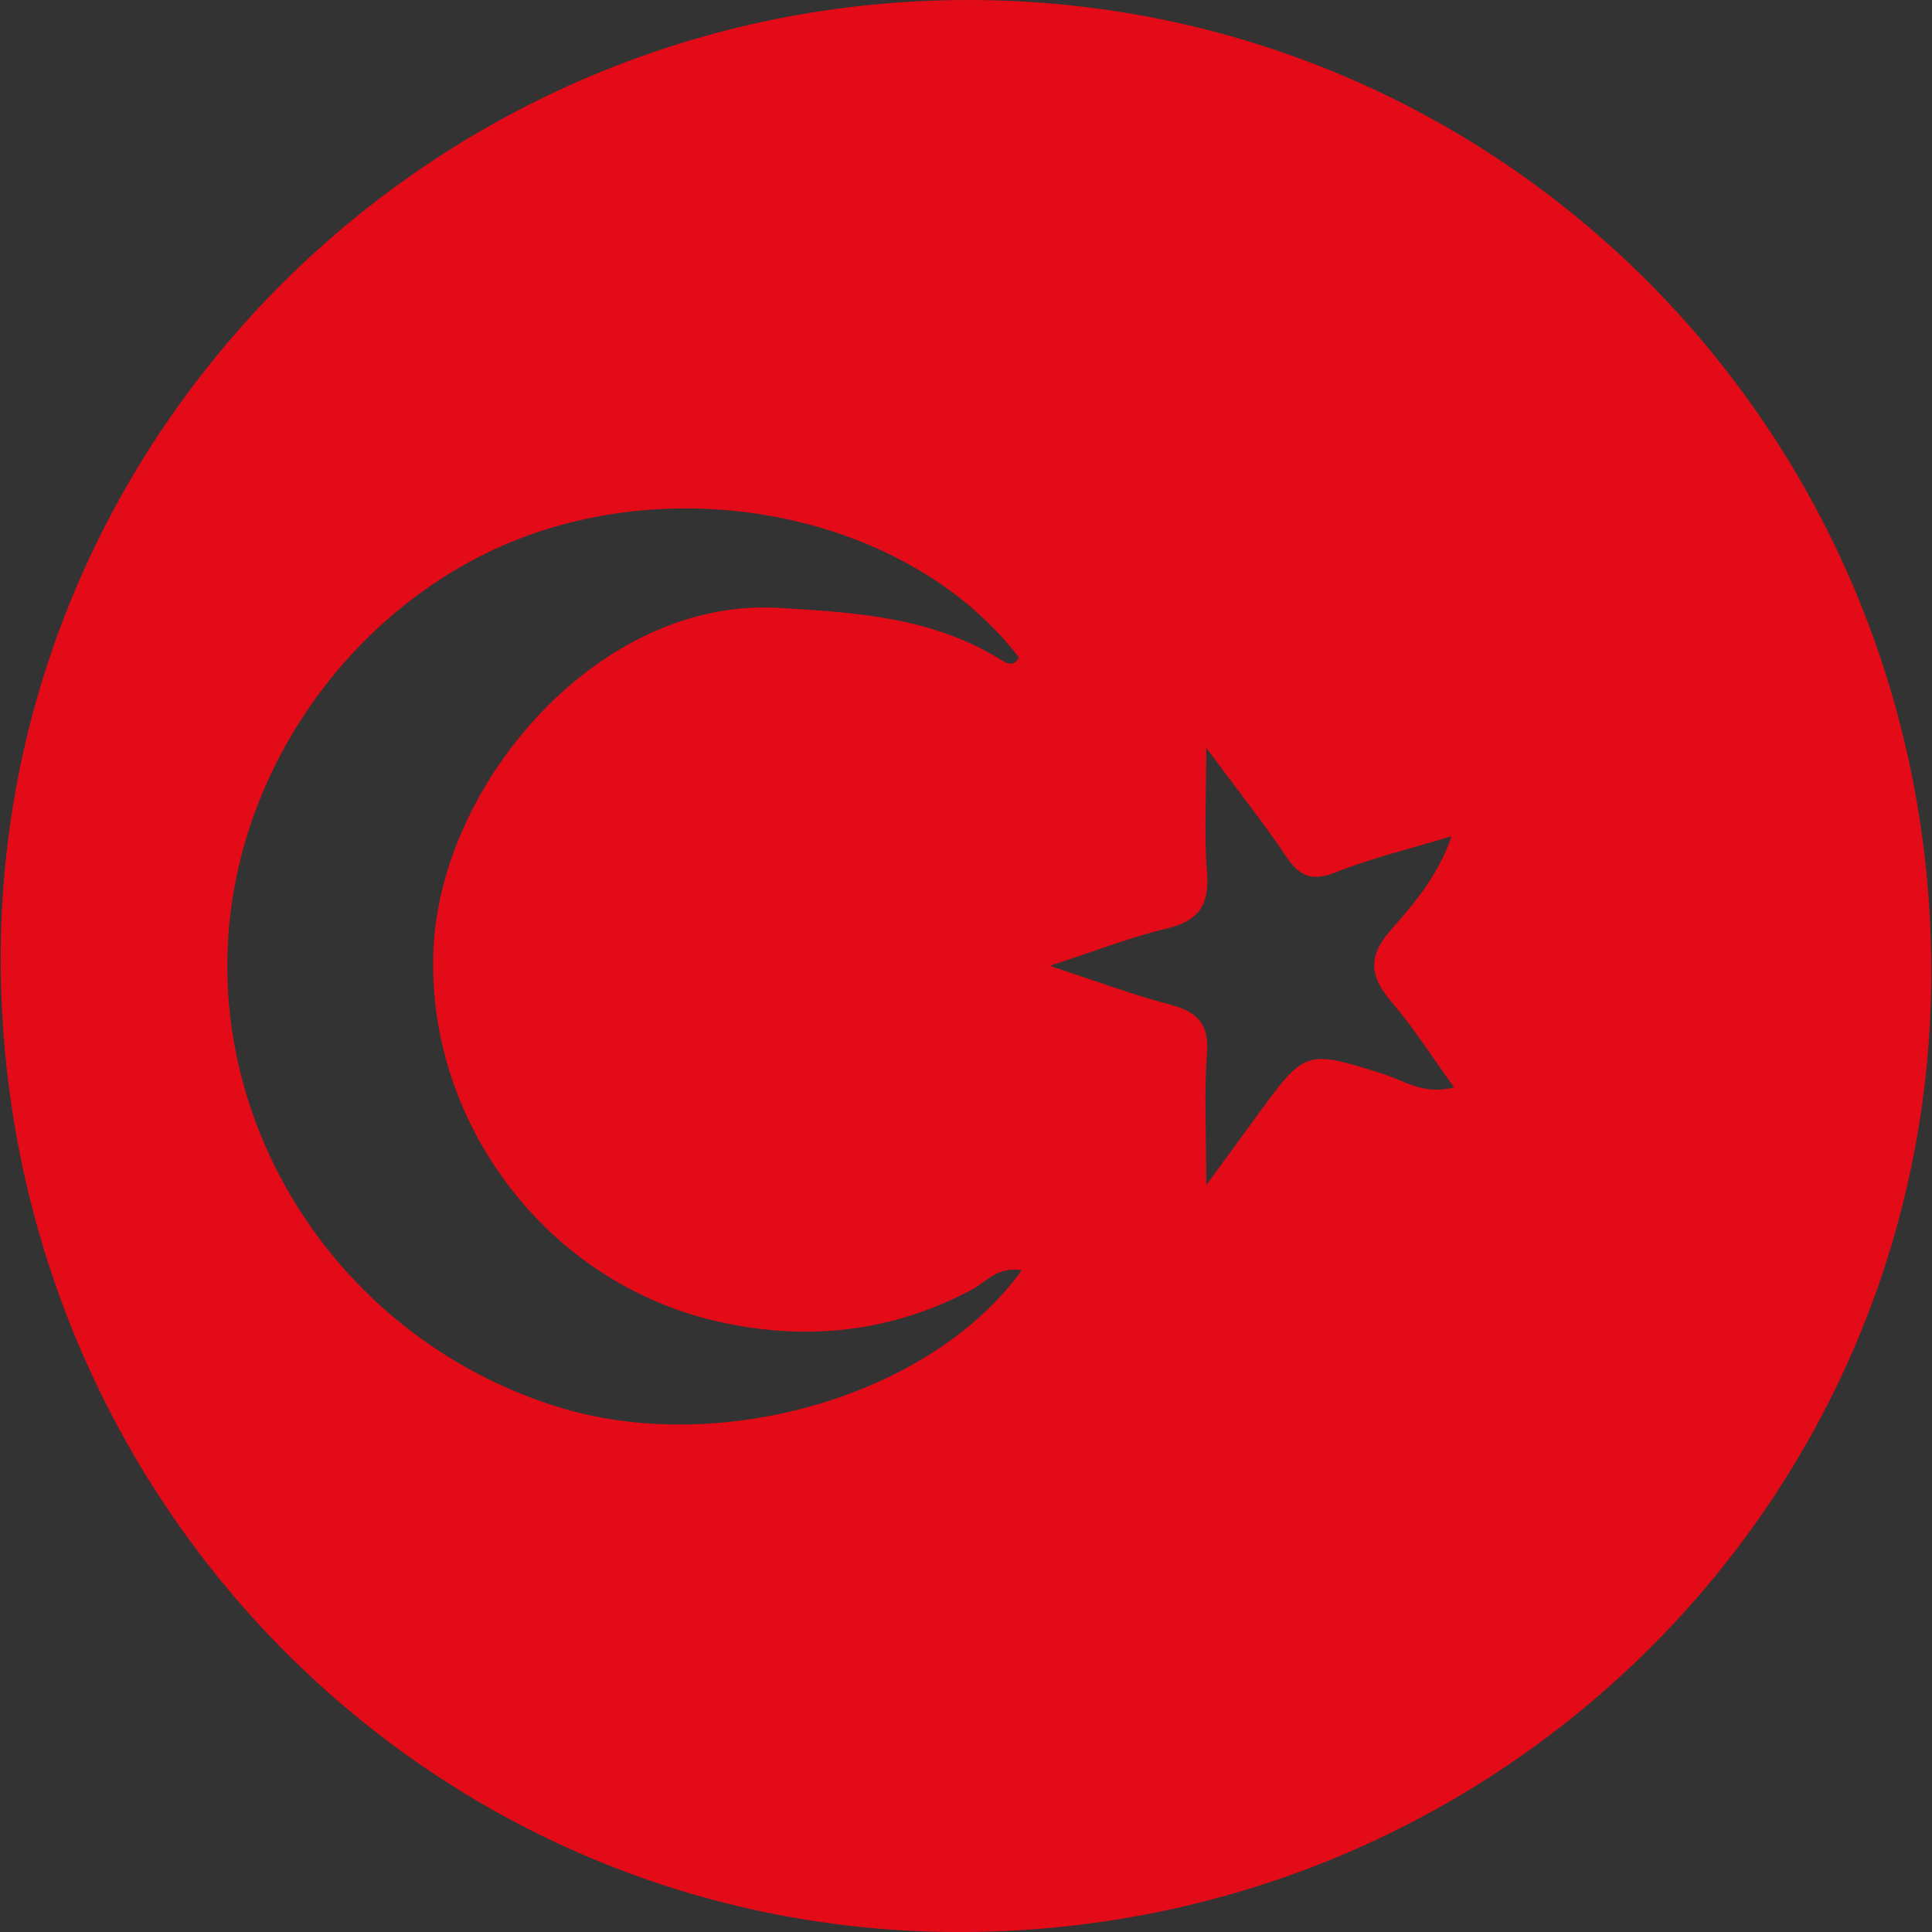 <svg xmlns="http://www.w3.org/2000/svg" xmlns:xlink="http://www.w3.org/1999/xlink" id="Layer_1" x="0px" y="0px" viewBox="0 0 1100 1100" style="enable-background:new 0 0 1100 1100;" xml:space="preserve"><rect x="0" y="0" width="1100" height="1100" fill="#333333" stroke="none"/><style type="text/css">	.st0{fill:#FDFDFD;}	.st1{fill:#E20B17;}</style><path class="st0" d="M923.2,500.4c0.4-3.3-3.9-6.6,0-10C923.2,493.7,923.2,497.1,923.2,500.4z"></path><path class="st1" d="M1099.6,550.6c1.4,301.9-243.6,547-549,549.4C246.8,1102.4,1,855.2,0.4,546.7C-0.1,245.3,247.7-0.3,551.8,0 C854.6,0.3,1098.2,245.1,1099.6,550.6z M581.8,723.2c-14-2.2-20.3,6.7-28.2,10.9c-46.4,24.9-95.8,29.7-145.8,18.1 C308.4,729.2,240.9,635,247,537.2c5.9-93.8,95.3-197,196.3-191.1c46.4,2.7,88.4,5.6,127.7,30.2c3.8,2.4,6.9,2.3,9.1-2 c-57.3-74.9-175.5-104.8-275-71c-102.5,34.8-181,141.2-175.4,258.5c5.1,106.8,78.1,204.5,186.8,238.9 C408.8,829.9,529.8,795.3,581.8,723.2z M686.8,674.8c12.6-17.2,20.4-27.9,28.2-38.6c28.2-38.8,28.1-38.6,72.4-24.8 c11.8,3.7,23.1,12.3,40.5,7.7c-12.8-17.7-23-33.9-35.3-48.2c-12.3-14.4-14.5-25.7-0.8-41.3c12.8-14.7,26.4-29.8,34.7-53.5 c-24.3,7.4-45.5,12.4-65.6,20.4c-13.5,5.4-20.7,2.9-28.5-8.7c-13-19.4-27.6-37.7-45.6-62c0,28.5-1.3,49.5,0.4,70.3 c1.5,18.4-4,28-22.6,32.5c-20.8,4.9-41,12.9-66.9,21.3c26.7,8.8,47.3,16.5,68.5,22.1c15.3,4,22.3,10.7,21,27.7 C685.5,621.8,686.8,644,686.8,674.8z"></path></svg>